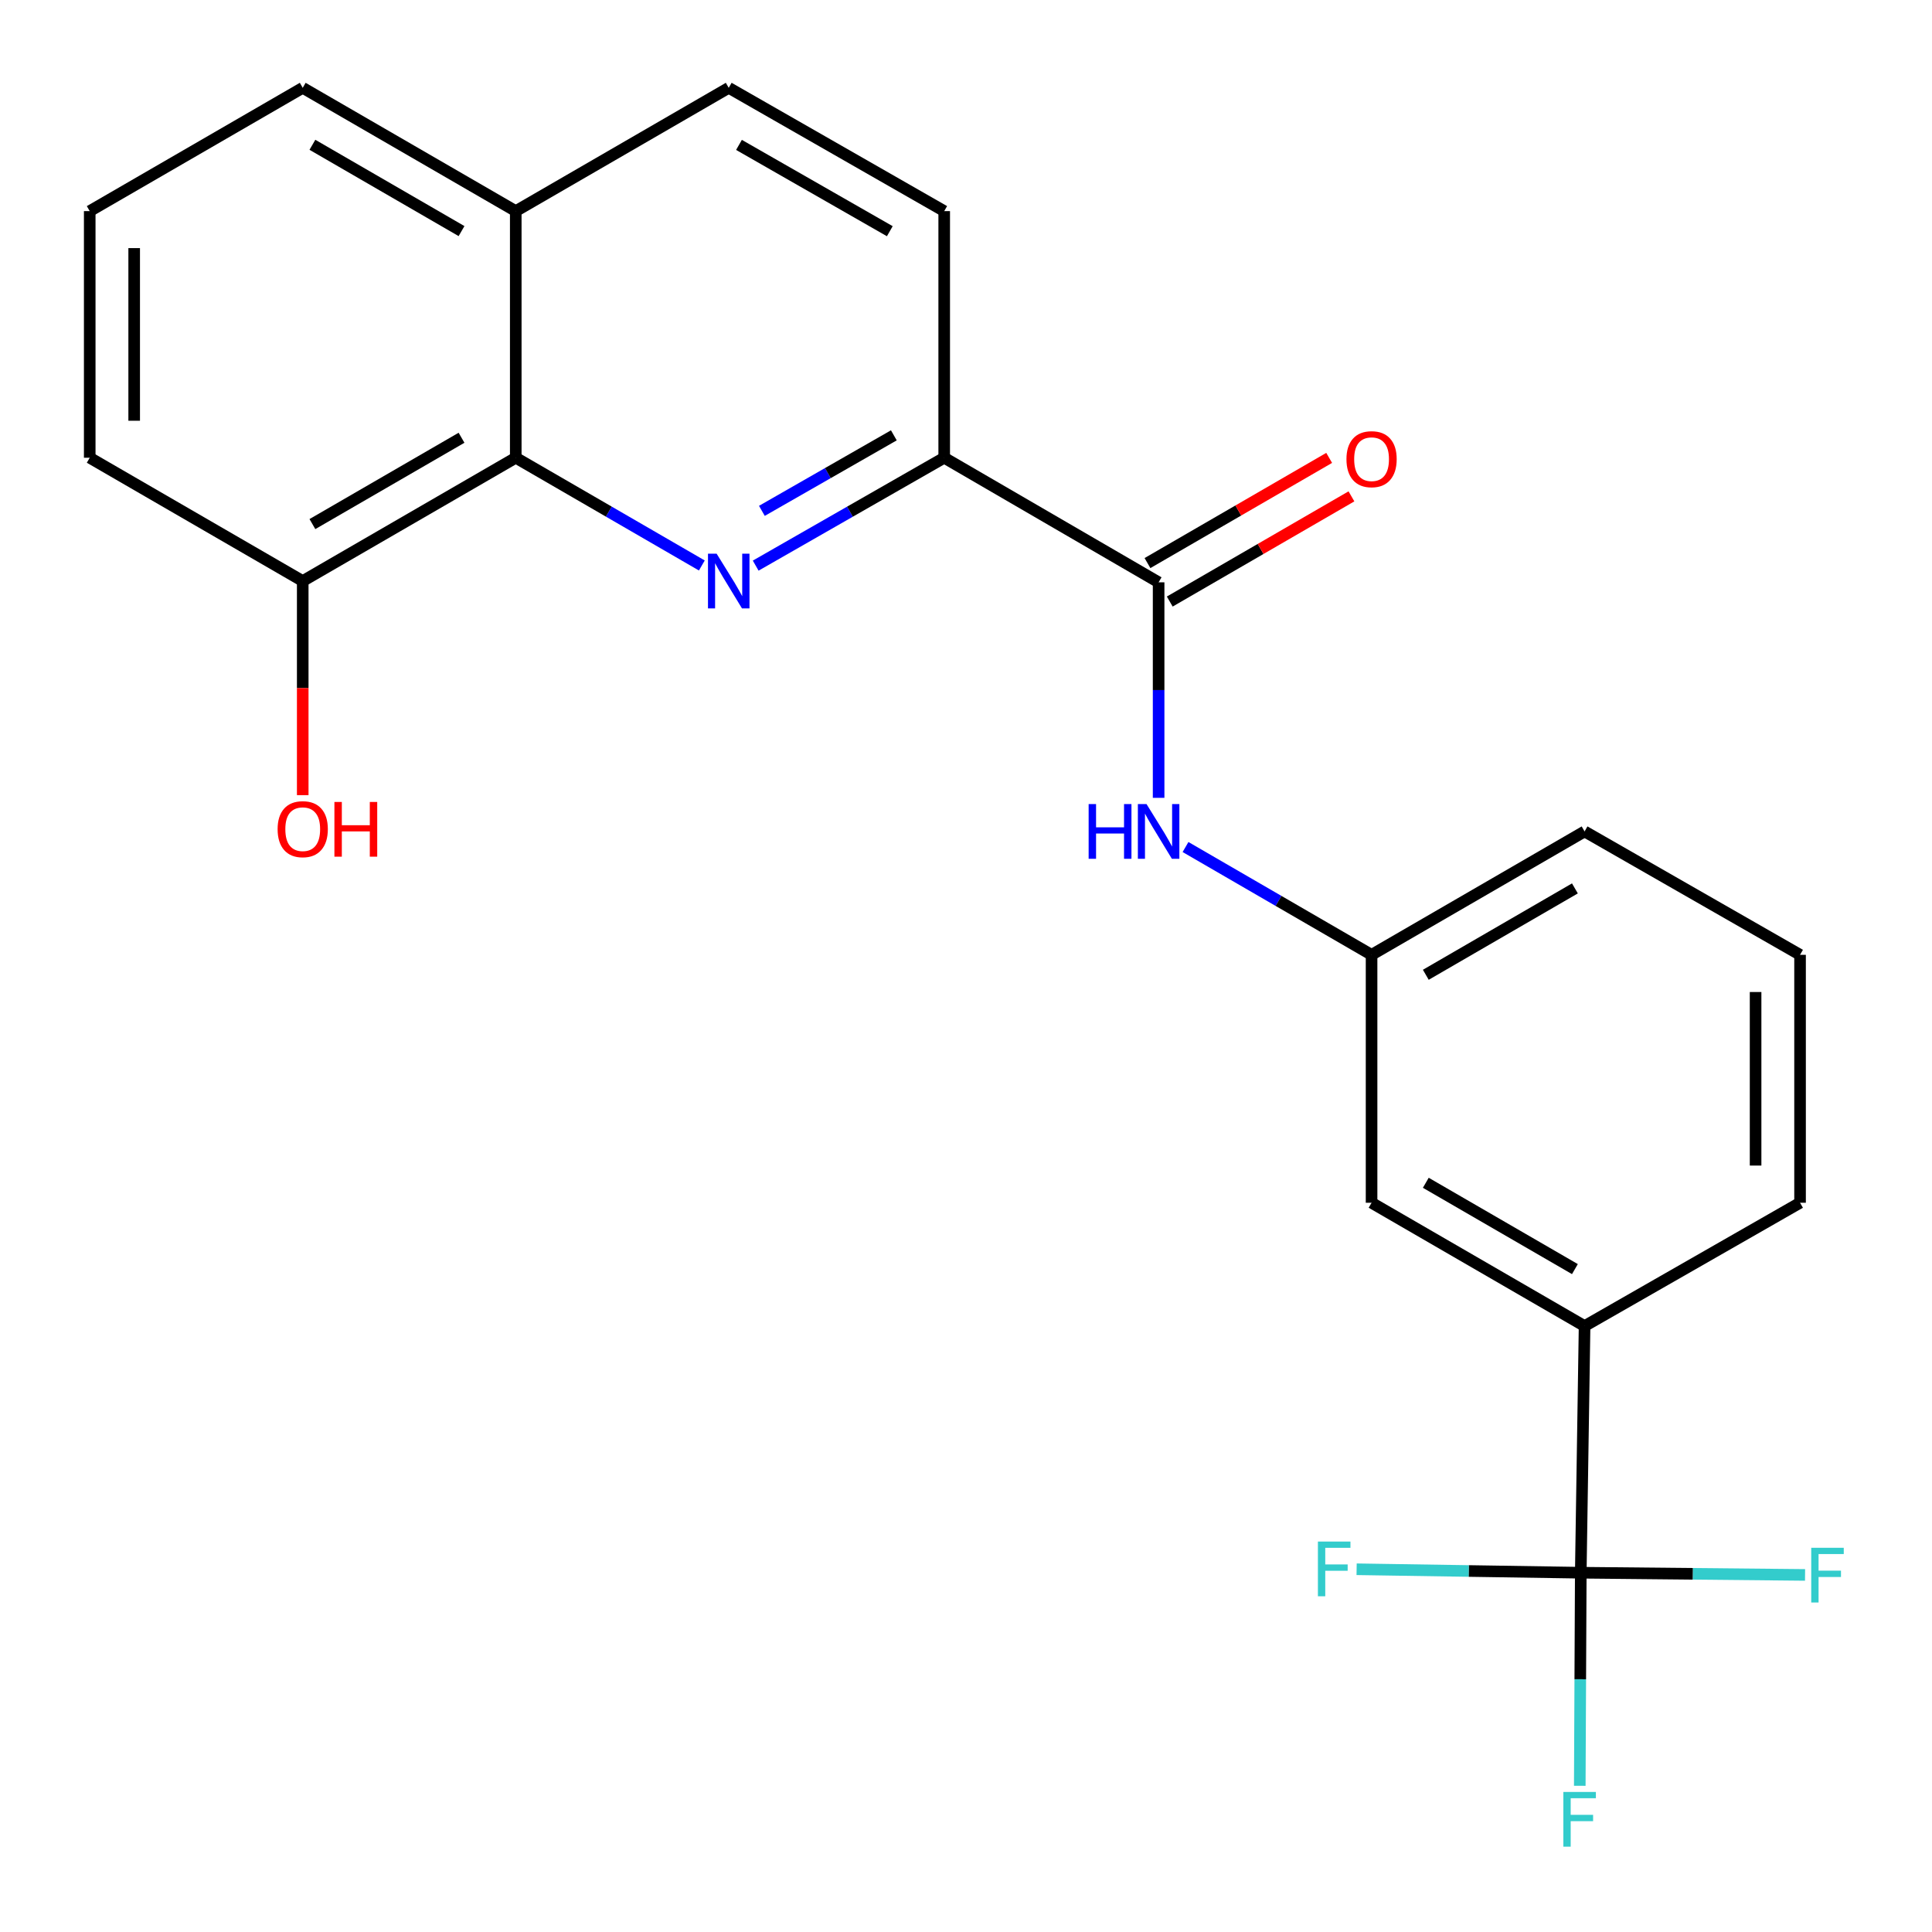 <?xml version='1.0' encoding='iso-8859-1'?>
<svg version='1.1' baseProfile='full'
              xmlns='http://www.w3.org/2000/svg'
                      xmlns:rdkit='http://www.rdkit.org/xml'
                      xmlns:xlink='http://www.w3.org/1999/xlink'
                  xml:space='preserve'
width='1000px' height='1000px' viewBox='0 0 1000 1000'>
<!-- END OF HEADER -->
<rect style='opacity:1.0;fill:#FFFFFF;stroke:none' width='1000' height='1000' x='0' y='0'> </rect>
<path class='bond-2' d='M 391.144,292.769 L 439.932,264.846' style='fill:none;fill-rule:evenodd;stroke:#0000FF;stroke-width:6px;stroke-linecap:butt;stroke-linejoin:miter;stroke-opacity:1' />
<path class='bond-2' d='M 439.932,264.846 L 488.72,236.923' style='fill:none;fill-rule:evenodd;stroke:#000000;stroke-width:6px;stroke-linecap:butt;stroke-linejoin:miter;stroke-opacity:1' />
<path class='bond-2' d='M 394.35,264.42 L 428.502,244.874' style='fill:none;fill-rule:evenodd;stroke:#0000FF;stroke-width:6px;stroke-linecap:butt;stroke-linejoin:miter;stroke-opacity:1' />
<path class='bond-2' d='M 428.502,244.874 L 462.653,225.328' style='fill:none;fill-rule:evenodd;stroke:#000000;stroke-width:6px;stroke-linecap:butt;stroke-linejoin:miter;stroke-opacity:1' />
<path class='bond-3' d='M 363.267,292.691 L 315.11,264.807' style='fill:none;fill-rule:evenodd;stroke:#0000FF;stroke-width:6px;stroke-linecap:butt;stroke-linejoin:miter;stroke-opacity:1' />
<path class='bond-3' d='M 315.11,264.807 L 266.953,236.923' style='fill:none;fill-rule:evenodd;stroke:#000000;stroke-width:6px;stroke-linecap:butt;stroke-linejoin:miter;stroke-opacity:1' />
<path class='bond-0' d='M 818.206,814.038 L 820.175,686.375' style='fill:none;fill-rule:evenodd;stroke:#000000;stroke-width:6px;stroke-linecap:butt;stroke-linejoin:miter;stroke-opacity:1' />
<path class='bond-12' d='M 818.206,814.038 L 817.946,869.181' style='fill:none;fill-rule:evenodd;stroke:#000000;stroke-width:6px;stroke-linecap:butt;stroke-linejoin:miter;stroke-opacity:1' />
<path class='bond-12' d='M 817.946,869.181 L 817.687,924.324' style='fill:none;fill-rule:evenodd;stroke:#33CCCC;stroke-width:6px;stroke-linecap:butt;stroke-linejoin:miter;stroke-opacity:1' />
<path class='bond-13' d='M 818.206,814.038 L 876.25,814.607' style='fill:none;fill-rule:evenodd;stroke:#000000;stroke-width:6px;stroke-linecap:butt;stroke-linejoin:miter;stroke-opacity:1' />
<path class='bond-13' d='M 876.25,814.607 L 934.294,815.177' style='fill:none;fill-rule:evenodd;stroke:#33CCCC;stroke-width:6px;stroke-linecap:butt;stroke-linejoin:miter;stroke-opacity:1' />
<path class='bond-14' d='M 818.206,814.038 L 760.193,813.143' style='fill:none;fill-rule:evenodd;stroke:#000000;stroke-width:6px;stroke-linecap:butt;stroke-linejoin:miter;stroke-opacity:1' />
<path class='bond-14' d='M 760.193,813.143 L 702.18,812.248' style='fill:none;fill-rule:evenodd;stroke:#33CCCC;stroke-width:6px;stroke-linecap:butt;stroke-linejoin:miter;stroke-opacity:1' />
<path class='bond-1' d='M 599.699,301.406 L 488.72,236.923' style='fill:none;fill-rule:evenodd;stroke:#000000;stroke-width:6px;stroke-linecap:butt;stroke-linejoin:miter;stroke-opacity:1' />
<path class='bond-4' d='M 599.699,301.406 L 599.699,357.185' style='fill:none;fill-rule:evenodd;stroke:#000000;stroke-width:6px;stroke-linecap:butt;stroke-linejoin:miter;stroke-opacity:1' />
<path class='bond-4' d='M 599.699,357.185 L 599.699,412.963' style='fill:none;fill-rule:evenodd;stroke:#0000FF;stroke-width:6px;stroke-linecap:butt;stroke-linejoin:miter;stroke-opacity:1' />
<path class='bond-8' d='M 605.464,311.363 L 652.485,284.139' style='fill:none;fill-rule:evenodd;stroke:#000000;stroke-width:6px;stroke-linecap:butt;stroke-linejoin:miter;stroke-opacity:1' />
<path class='bond-8' d='M 652.485,284.139 L 699.505,256.915' style='fill:none;fill-rule:evenodd;stroke:#FF0000;stroke-width:6px;stroke-linecap:butt;stroke-linejoin:miter;stroke-opacity:1' />
<path class='bond-8' d='M 593.934,291.449 L 640.955,264.225' style='fill:none;fill-rule:evenodd;stroke:#000000;stroke-width:6px;stroke-linecap:butt;stroke-linejoin:miter;stroke-opacity:1' />
<path class='bond-8' d='M 640.955,264.225 L 687.975,237.001' style='fill:none;fill-rule:evenodd;stroke:#FF0000;stroke-width:6px;stroke-linecap:butt;stroke-linejoin:miter;stroke-opacity:1' />
<path class='bond-10' d='M 488.72,236.923 L 488.72,109.273' style='fill:none;fill-rule:evenodd;stroke:#000000;stroke-width:6px;stroke-linecap:butt;stroke-linejoin:miter;stroke-opacity:1' />
<path class='bond-9' d='M 266.953,236.923 L 156.69,300.754' style='fill:none;fill-rule:evenodd;stroke:#000000;stroke-width:6px;stroke-linecap:butt;stroke-linejoin:miter;stroke-opacity:1' />
<path class='bond-9' d='M 238.885,226.582 L 161.701,271.264' style='fill:none;fill-rule:evenodd;stroke:#000000;stroke-width:6px;stroke-linecap:butt;stroke-linejoin:miter;stroke-opacity:1' />
<path class='bond-11' d='M 266.953,236.923 L 266.953,109.273' style='fill:none;fill-rule:evenodd;stroke:#000000;stroke-width:6px;stroke-linecap:butt;stroke-linejoin:miter;stroke-opacity:1' />
<path class='bond-6' d='M 613.624,438.416 L 661.774,466.316' style='fill:none;fill-rule:evenodd;stroke:#0000FF;stroke-width:6px;stroke-linecap:butt;stroke-linejoin:miter;stroke-opacity:1' />
<path class='bond-6' d='M 661.774,466.316 L 709.924,494.217' style='fill:none;fill-rule:evenodd;stroke:#000000;stroke-width:6px;stroke-linecap:butt;stroke-linejoin:miter;stroke-opacity:1' />
<path class='bond-5' d='M 820.175,686.375 L 709.924,622.544' style='fill:none;fill-rule:evenodd;stroke:#000000;stroke-width:6px;stroke-linecap:butt;stroke-linejoin:miter;stroke-opacity:1' />
<path class='bond-5' d='M 815.167,656.886 L 737.992,612.204' style='fill:none;fill-rule:evenodd;stroke:#000000;stroke-width:6px;stroke-linecap:butt;stroke-linejoin:miter;stroke-opacity:1' />
<path class='bond-25' d='M 820.175,686.375 L 931.704,622.544' style='fill:none;fill-rule:evenodd;stroke:#000000;stroke-width:6px;stroke-linecap:butt;stroke-linejoin:miter;stroke-opacity:1' />
<path class='bond-7' d='M 709.924,494.217 L 709.924,622.544' style='fill:none;fill-rule:evenodd;stroke:#000000;stroke-width:6px;stroke-linecap:butt;stroke-linejoin:miter;stroke-opacity:1' />
<path class='bond-21' d='M 709.924,494.217 L 820.175,430.347' style='fill:none;fill-rule:evenodd;stroke:#000000;stroke-width:6px;stroke-linecap:butt;stroke-linejoin:miter;stroke-opacity:1' />
<path class='bond-21' d='M 737.997,504.548 L 815.172,459.839' style='fill:none;fill-rule:evenodd;stroke:#000000;stroke-width:6px;stroke-linecap:butt;stroke-linejoin:miter;stroke-opacity:1' />
<path class='bond-16' d='M 156.69,300.754 L 156.69,356.16' style='fill:none;fill-rule:evenodd;stroke:#000000;stroke-width:6px;stroke-linecap:butt;stroke-linejoin:miter;stroke-opacity:1' />
<path class='bond-16' d='M 156.69,356.16 L 156.69,411.566' style='fill:none;fill-rule:evenodd;stroke:#FF0000;stroke-width:6px;stroke-linecap:butt;stroke-linejoin:miter;stroke-opacity:1' />
<path class='bond-20' d='M 156.69,300.754 L 46.44,236.923' style='fill:none;fill-rule:evenodd;stroke:#000000;stroke-width:6px;stroke-linecap:butt;stroke-linejoin:miter;stroke-opacity:1' />
<path class='bond-23' d='M 488.72,109.273 L 377.191,45.455' style='fill:none;fill-rule:evenodd;stroke:#000000;stroke-width:6px;stroke-linecap:butt;stroke-linejoin:miter;stroke-opacity:1' />
<path class='bond-23' d='M 460.562,119.673 L 382.492,75' style='fill:none;fill-rule:evenodd;stroke:#000000;stroke-width:6px;stroke-linecap:butt;stroke-linejoin:miter;stroke-opacity:1' />
<path class='bond-15' d='M 266.953,109.273 L 377.191,45.455' style='fill:none;fill-rule:evenodd;stroke:#000000;stroke-width:6px;stroke-linecap:butt;stroke-linejoin:miter;stroke-opacity:1' />
<path class='bond-22' d='M 266.953,109.273 L 156.69,45.455' style='fill:none;fill-rule:evenodd;stroke:#000000;stroke-width:6px;stroke-linecap:butt;stroke-linejoin:miter;stroke-opacity:1' />
<path class='bond-22' d='M 238.887,119.616 L 161.703,74.944' style='fill:none;fill-rule:evenodd;stroke:#000000;stroke-width:6px;stroke-linecap:butt;stroke-linejoin:miter;stroke-opacity:1' />
<path class='bond-17' d='M 931.704,622.544 L 931.704,494.217' style='fill:none;fill-rule:evenodd;stroke:#000000;stroke-width:6px;stroke-linecap:butt;stroke-linejoin:miter;stroke-opacity:1' />
<path class='bond-17' d='M 908.692,603.295 L 908.692,513.466' style='fill:none;fill-rule:evenodd;stroke:#000000;stroke-width:6px;stroke-linecap:butt;stroke-linejoin:miter;stroke-opacity:1' />
<path class='bond-18' d='M 931.704,494.217 L 820.175,430.347' style='fill:none;fill-rule:evenodd;stroke:#000000;stroke-width:6px;stroke-linecap:butt;stroke-linejoin:miter;stroke-opacity:1' />
<path class='bond-19' d='M 46.44,109.273 L 156.69,45.455' style='fill:none;fill-rule:evenodd;stroke:#000000;stroke-width:6px;stroke-linecap:butt;stroke-linejoin:miter;stroke-opacity:1' />
<path class='bond-24' d='M 46.44,109.273 L 46.44,236.923' style='fill:none;fill-rule:evenodd;stroke:#000000;stroke-width:6px;stroke-linecap:butt;stroke-linejoin:miter;stroke-opacity:1' />
<path class='bond-24' d='M 69.451,128.42 L 69.451,217.775' style='fill:none;fill-rule:evenodd;stroke:#000000;stroke-width:6px;stroke-linecap:butt;stroke-linejoin:miter;stroke-opacity:1' />
<path  class='atom-0' d='M 370.931 286.594
L 380.211 301.594
Q 381.131 303.074, 382.611 305.754
Q 384.091 308.434, 384.171 308.594
L 384.171 286.594
L 387.931 286.594
L 387.931 314.914
L 384.051 314.914
L 374.091 298.514
Q 372.931 296.594, 371.691 294.394
Q 370.491 292.194, 370.131 291.514
L 370.131 314.914
L 366.451 314.914
L 366.451 286.594
L 370.931 286.594
' fill='#0000FF'/>
<path  class='atom-5' d='M 563.479 416.187
L 567.319 416.187
L 567.319 428.227
L 581.799 428.227
L 581.799 416.187
L 585.639 416.187
L 585.639 444.507
L 581.799 444.507
L 581.799 431.427
L 567.319 431.427
L 567.319 444.507
L 563.479 444.507
L 563.479 416.187
' fill='#0000FF'/>
<path  class='atom-5' d='M 593.439 416.187
L 602.719 431.187
Q 603.639 432.667, 605.119 435.347
Q 606.599 438.027, 606.679 438.187
L 606.679 416.187
L 610.439 416.187
L 610.439 444.507
L 606.559 444.507
L 596.599 428.107
Q 595.439 426.187, 594.199 423.987
Q 592.999 421.787, 592.639 421.107
L 592.639 444.507
L 588.959 444.507
L 588.959 416.187
L 593.439 416.187
' fill='#0000FF'/>
<path  class='atom-9' d='M 696.924 237.668
Q 696.924 230.868, 700.284 227.068
Q 703.644 223.268, 709.924 223.268
Q 716.204 223.268, 719.564 227.068
Q 722.924 230.868, 722.924 237.668
Q 722.924 244.548, 719.524 248.468
Q 716.124 252.348, 709.924 252.348
Q 703.684 252.348, 700.284 248.468
Q 696.924 244.588, 696.924 237.668
M 709.924 249.148
Q 714.244 249.148, 716.564 246.268
Q 718.924 243.348, 718.924 237.668
Q 718.924 232.108, 716.564 229.308
Q 714.244 226.468, 709.924 226.468
Q 705.604 226.468, 703.244 229.268
Q 700.924 232.068, 700.924 237.668
Q 700.924 243.388, 703.244 246.268
Q 705.604 249.148, 709.924 249.148
' fill='#FF0000'/>
<path  class='atom-13' d='M 809.185 927.515
L 826.025 927.515
L 826.025 930.755
L 812.985 930.755
L 812.985 939.355
L 824.585 939.355
L 824.585 942.635
L 812.985 942.635
L 812.985 955.835
L 809.185 955.835
L 809.185 927.515
' fill='#33CCCC'/>
<path  class='atom-14' d='M 937.487 801.131
L 954.327 801.131
L 954.327 804.371
L 941.287 804.371
L 941.287 812.971
L 952.887 812.971
L 952.887 816.251
L 941.287 816.251
L 941.287 829.451
L 937.487 829.451
L 937.487 801.131
' fill='#33CCCC'/>
<path  class='atom-15' d='M 682.149 797.909
L 698.989 797.909
L 698.989 801.149
L 685.949 801.149
L 685.949 809.749
L 697.549 809.749
L 697.549 813.029
L 685.949 813.029
L 685.949 826.229
L 682.149 826.229
L 682.149 797.909
' fill='#33CCCC'/>
<path  class='atom-17' d='M 143.69 429.174
Q 143.69 422.374, 147.05 418.574
Q 150.41 414.774, 156.69 414.774
Q 162.97 414.774, 166.33 418.574
Q 169.69 422.374, 169.69 429.174
Q 169.69 436.054, 166.29 439.974
Q 162.89 443.854, 156.69 443.854
Q 150.45 443.854, 147.05 439.974
Q 143.69 436.094, 143.69 429.174
M 156.69 440.654
Q 161.01 440.654, 163.33 437.774
Q 165.69 434.854, 165.69 429.174
Q 165.69 423.614, 163.33 420.814
Q 161.01 417.974, 156.69 417.974
Q 152.37 417.974, 150.01 420.774
Q 147.69 423.574, 147.69 429.174
Q 147.69 434.894, 150.01 437.774
Q 152.37 440.654, 156.69 440.654
' fill='#FF0000'/>
<path  class='atom-17' d='M 173.09 415.094
L 176.93 415.094
L 176.93 427.134
L 191.41 427.134
L 191.41 415.094
L 195.25 415.094
L 195.25 443.414
L 191.41 443.414
L 191.41 430.334
L 176.93 430.334
L 176.93 443.414
L 173.09 443.414
L 173.09 415.094
' fill='#FF0000'/>
</svg>
